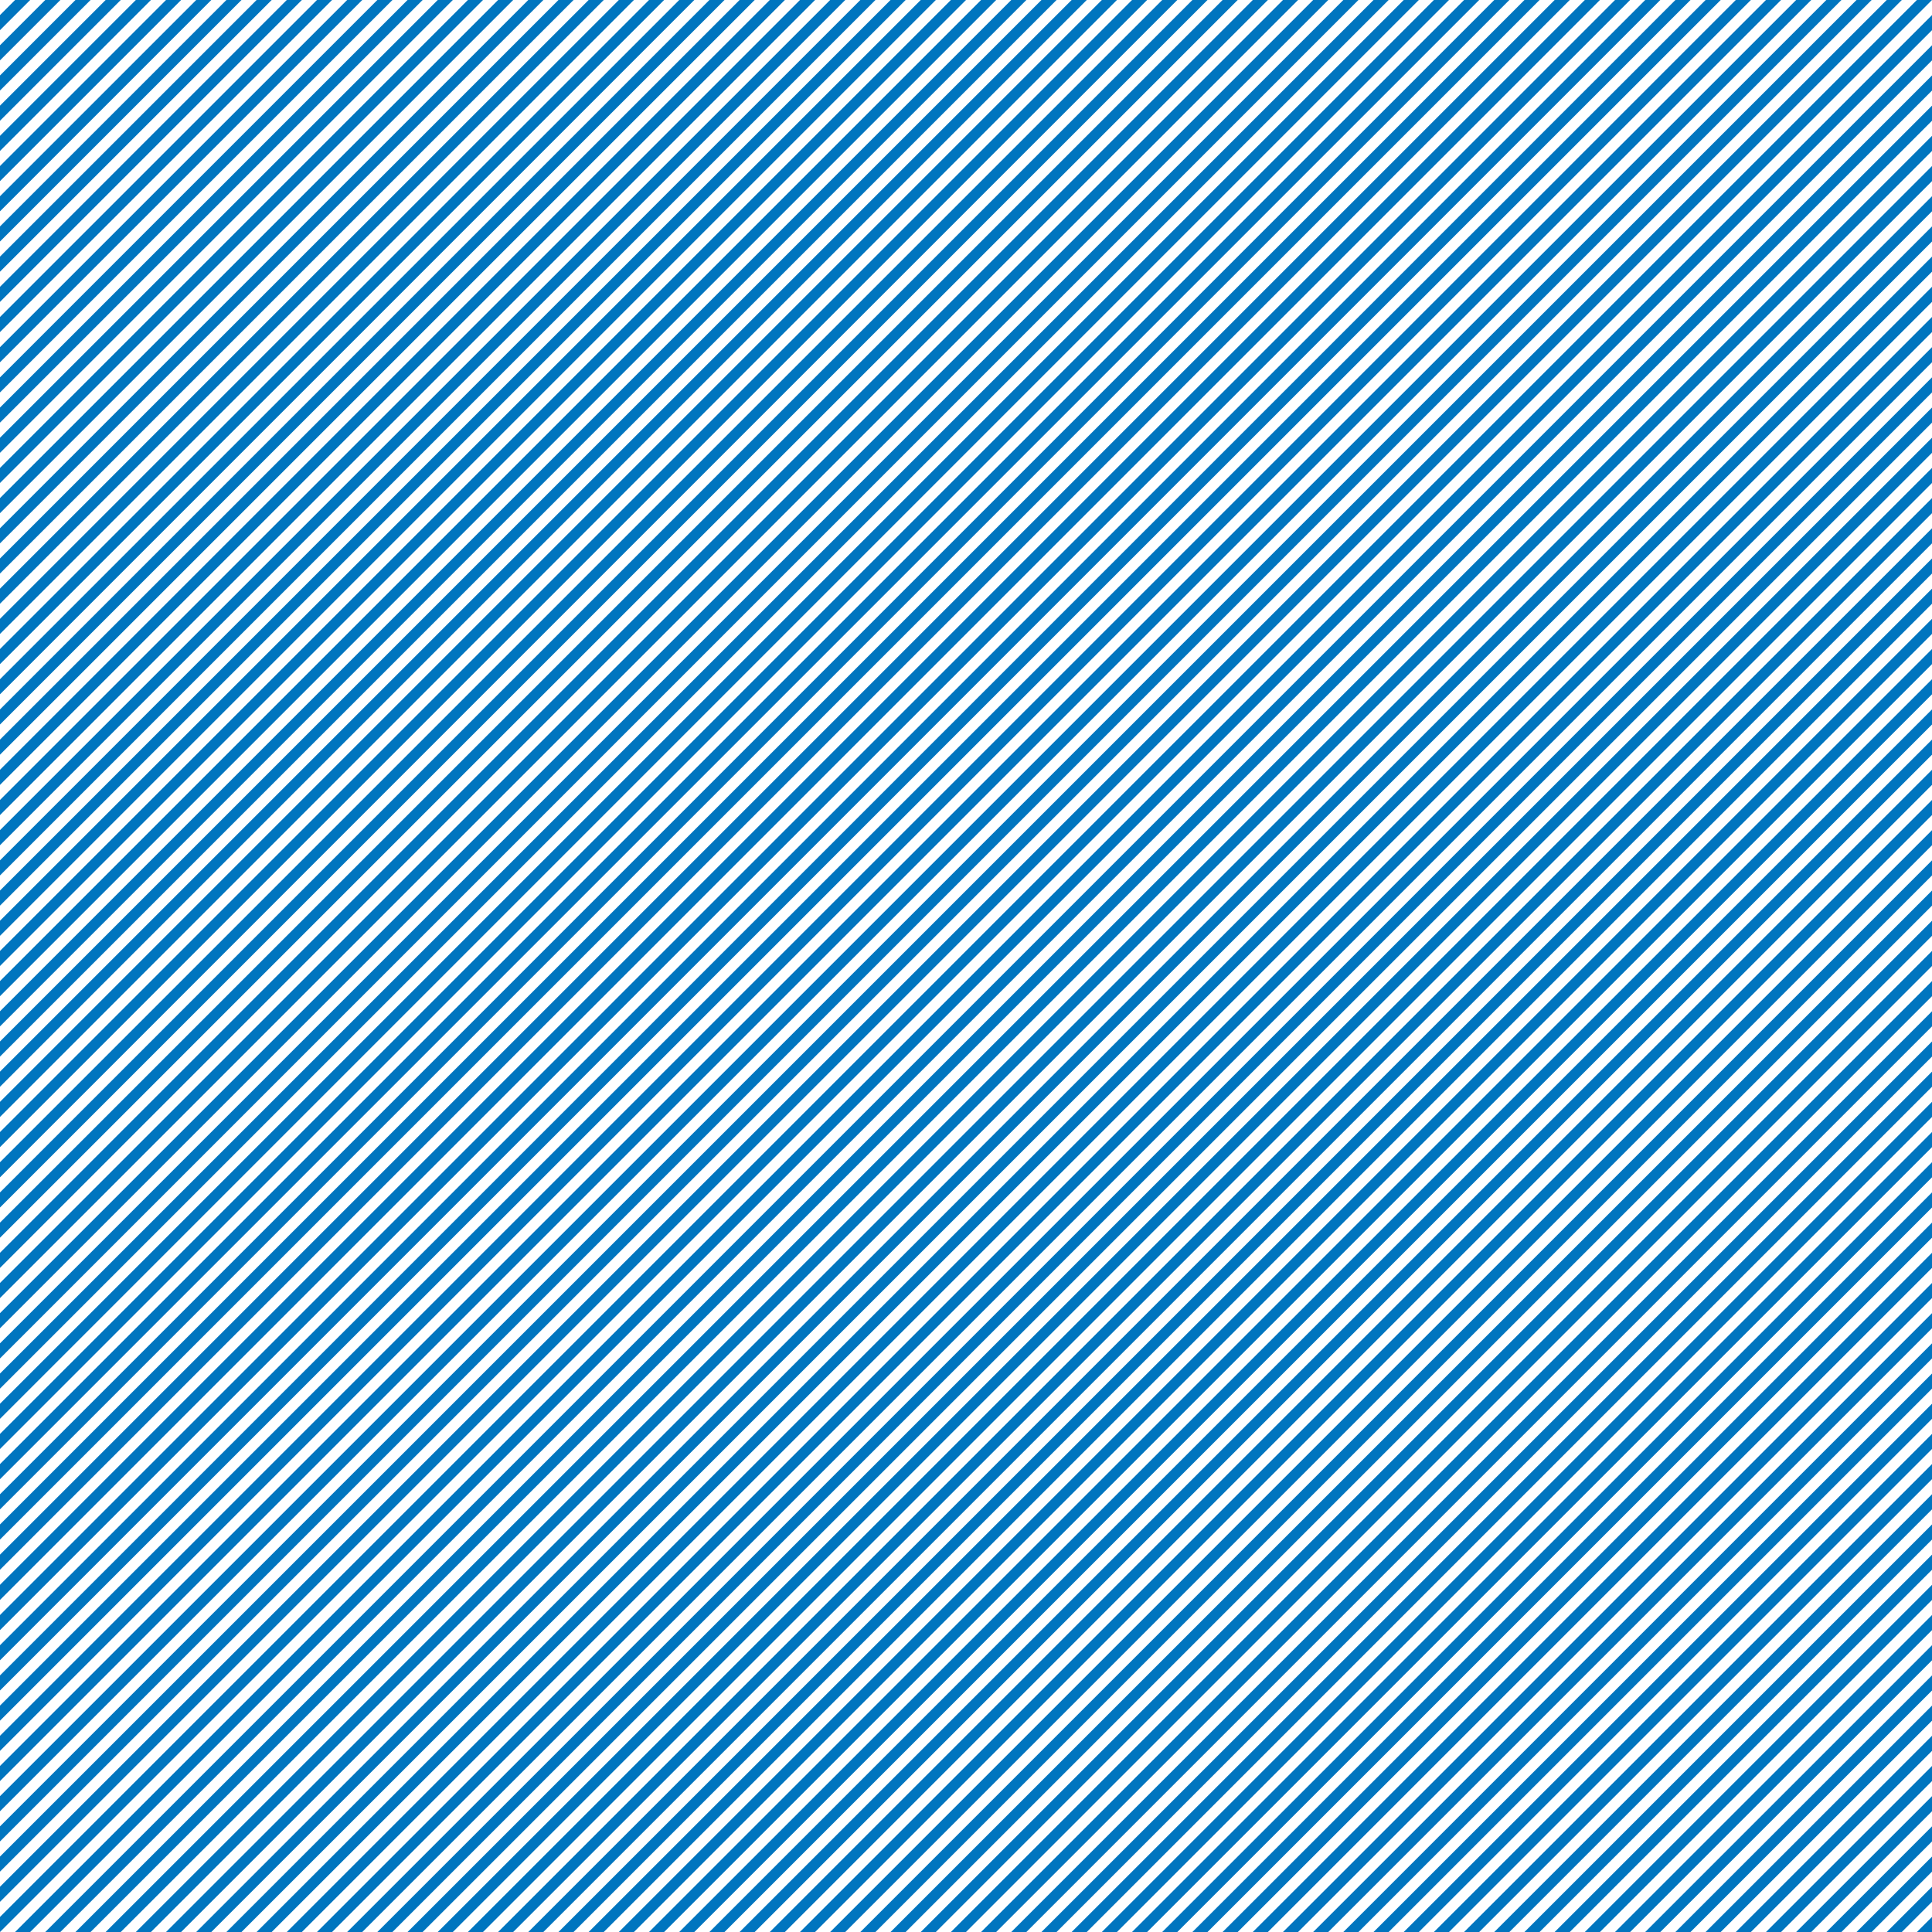 <svg xmlns="http://www.w3.org/2000/svg" viewBox="0 0 600 600"><defs><style>.cls-1{fill:#0075bf;}</style></defs><title>aal-1</title><g id="elite"><polygon class="cls-1" points="0 281.25 281.25 0 276.562 0 0 276.563 0 281.25"/><polygon class="cls-1" points="0 290.625 290.625 0 285.937 0 0 285.938 0 290.625"/><polygon class="cls-1" points="0 271.875 271.875 0 267.187 0 0 267.188 0 271.875"/><polygon class="cls-1" points="0 243.75 243.75 0 239.062 0 0 239.063 0 243.75"/><polygon class="cls-1" points="0 253.125 253.125 0 248.437 0 0 248.438 0 253.125"/><polygon class="cls-1" points="0 262.5 262.5 0 257.812 0 0 257.813 0 262.5"/><polygon class="cls-1" points="0 234.375 234.375 0 229.687 0 0 229.688 0 234.375"/><polygon class="cls-1" points="0 206.25 206.25 0 201.562 0 0 201.563 0 206.25"/><polygon class="cls-1" points="0 215.625 215.625 0 210.937 0 0 210.938 0 215.625"/><polygon class="cls-1" points="0 225 225 0 220.312 0 0 220.313 0 225"/><polygon class="cls-1" points="0 196.875 196.875 0 192.187 0 0 192.188 0 196.875"/><polygon class="cls-1" points="0 168.75 168.75 0 164.062 0 0 164.063 0 168.75"/><polygon class="cls-1" points="0 178.125 178.125 0 173.437 0 0 173.438 0 178.125"/><polygon class="cls-1" points="0 187.5 187.5 0 182.812 0 0 182.813 0 187.5"/><polygon class="cls-1" points="0 159.375 159.375 0 154.687 0 0 154.688 0 159.375"/><polygon class="cls-1" points="0 131.25 131.25 0 126.562 0 0 126.563 0 131.25"/><polygon class="cls-1" points="0 140.625 140.625 0 135.937 0 0 135.938 0 140.625"/><polygon class="cls-1" points="0 150 150 0 145.312 0 0 145.313 0 150"/><polygon class="cls-1" points="0 121.875 121.875 0 117.187 0 0 117.188 0 121.875"/><polygon class="cls-1" points="0 93.75 93.75 0 89.062 0 0 89.063 0 93.75"/><polygon class="cls-1" points="0 103.125 103.125 0 98.437 0 0 98.438 0 103.125"/><polygon class="cls-1" points="0 112.5 112.5 0 107.812 0 0 107.813 0 112.5"/><polygon class="cls-1" points="0 84.375 84.375 0 79.687 0 0 79.688 0 84.375"/><polygon class="cls-1" points="0 56.25 56.25 0 51.562 0 0 51.563 0 56.25"/><polygon class="cls-1" points="0 65.625 65.625 0 60.937 0 0 60.938 0 65.625"/><polygon class="cls-1" points="0 75 75 0 70.312 0 0 70.313 0 75"/><polygon class="cls-1" points="0 46.875 46.875 0 42.187 0 0 42.188 0 46.875"/><polygon class="cls-1" points="0 18.75 18.75 0 14.062 0 0 14.063 0 18.75"/><polygon class="cls-1" points="0 28.125 28.125 0 23.437 0 0 23.438 0 28.125"/><polygon class="cls-1" points="0 37.5 37.5 0 32.812 0 0 32.813 0 37.5"/><polygon class="cls-1" points="0 4.688 0 9.375 9.375 0 4.687 0 0 4.688"/><polygon class="cls-1" points="0 300 300 0 295.312 0 0 295.313 0 300"/><polygon class="cls-1" points="154.687 600 159.375 600 600 159.375 600 154.688 154.687 600"/><polygon class="cls-1" points="135.937 600 140.625 600 600 140.625 600 135.938 135.937 600"/><polygon class="cls-1" points="145.312 600 150 600 600 150 600 145.313 145.312 600"/><polygon class="cls-1" points="173.437 600 178.125 600 600 178.125 600 173.438 173.437 600"/><polygon class="cls-1" points="164.062 600 168.75 600 600 168.75 600 164.063 164.062 600"/><polygon class="cls-1" points="117.187 600 121.875 600 600 121.875 600 117.188 117.187 600"/><polygon class="cls-1" points="98.437 600 103.125 600 600 103.125 600 98.438 98.437 600"/><polygon class="cls-1" points="89.062 600 93.75 600 600 93.75 600 89.063 89.062 600"/><polygon class="cls-1" points="79.687 600 84.375 600 600 84.375 600 79.688 79.687 600"/><polygon class="cls-1" points="182.812 600 187.5 600 600 187.5 600 182.813 182.812 600"/><polygon class="cls-1" points="126.562 600 131.25 600 600 131.25 600 126.563 126.562 600"/><polygon class="cls-1" points="107.812 600 112.5 600 600 112.5 600 107.813 107.812 600"/><polygon class="cls-1" points="257.812 600 262.5 600 600 262.5 600 257.813 257.812 600"/><polygon class="cls-1" points="267.187 600 271.875 600 600 271.875 600 267.188 267.187 600"/><polygon class="cls-1" points="248.437 600 253.125 600 600 253.125 600 248.438 248.437 600"/><polygon class="cls-1" points="285.937 600 290.625 600 600 290.625 600 285.938 285.937 600"/><polygon class="cls-1" points="276.562 600 281.25 600 600 281.25 600 276.563 276.562 600"/><polygon class="cls-1" points="295.312 600 300 600 600 300 600 295.313 295.312 600"/><polygon class="cls-1" points="201.562 600 206.25 600 600 206.25 600 201.563 201.562 600"/><polygon class="cls-1" points="210.937 600 215.625 600 600 215.625 600 210.938 210.937 600"/><polygon class="cls-1" points="192.187 600 196.875 600 600 196.875 600 192.188 192.187 600"/><polygon class="cls-1" points="229.687 600 234.375 600 600 234.375 600 229.688 229.687 600"/><polygon class="cls-1" points="239.062 600 243.75 600 600 243.75 600 239.063 239.062 600"/><polygon class="cls-1" points="220.312 600 225 600 600 225 600 220.313 220.312 600"/><polygon class="cls-1" points="14.062 600 18.75 600 600 18.75 600 14.063 14.062 600"/><polygon class="cls-1" points="23.437 600 28.125 600 600 28.125 600 23.438 23.437 600"/><polygon class="cls-1" points="32.812 600 37.5 600 600 37.5 600 32.813 32.812 600"/><polygon class="cls-1" points="70.312 600 75 600 600 75 600 70.313 70.312 600"/><polygon class="cls-1" points="4.687 600 9.375 600 600 9.375 600 4.688 4.687 600"/><polygon class="cls-1" points="60.937 600 65.625 600 600 65.625 600 60.938 60.937 600"/><polygon class="cls-1" points="42.187 600 46.875 600 600 46.875 600 42.188 42.187 600"/><polygon class="cls-1" points="51.562 600 56.25 600 600 56.25 600 51.563 51.562 600"/><polygon class="cls-1" points="0 576.563 0 581.25 581.25 0 576.562 0 0 576.563"/><polygon class="cls-1" points="0 585.938 0 590.625 590.625 0 585.937 0 0 585.938"/><polygon class="cls-1" points="0 567.188 0 571.875 571.875 0 567.187 0 0 567.188"/><polygon class="cls-1" points="0 539.063 0 543.75 543.75 0 539.062 0 0 539.063"/><polygon class="cls-1" points="0 548.438 0 553.125 553.125 0 548.437 0 0 548.438"/><polygon class="cls-1" points="0 557.813 0 562.5 562.5 0 557.812 0 0 557.813"/><polygon class="cls-1" points="0 529.688 0 534.375 534.375 0 529.687 0 0 529.688"/><polygon class="cls-1" points="0 501.563 0 506.25 506.25 0 501.562 0 0 501.563"/><polygon class="cls-1" points="0 510.938 0 515.625 515.625 0 510.937 0 0 510.938"/><polygon class="cls-1" points="0 520.313 0 525 525 0 520.312 0 0 520.313"/><polygon class="cls-1" points="0 492.188 0 496.875 496.875 0 492.187 0 0 492.188"/><polygon class="cls-1" points="0 464.063 0 468.75 468.75 0 464.062 0 0 464.063"/><polygon class="cls-1" points="0 473.438 0 478.125 478.125 0 473.437 0 0 473.438"/><polygon class="cls-1" points="0 482.813 0 487.5 487.5 0 482.812 0 0 482.813"/><polygon class="cls-1" points="0 454.688 0 459.375 459.375 0 454.687 0 0 454.688"/><polygon class="cls-1" points="0 426.563 0 431.25 431.25 0 426.562 0 0 426.563"/><polygon class="cls-1" points="0 435.938 0 440.625 440.625 0 435.937 0 0 435.938"/><polygon class="cls-1" points="0 445.313 0 450 450 0 445.312 0 0 445.313"/><polygon class="cls-1" points="0 417.188 0 421.875 421.875 0 417.187 0 0 417.188"/><polygon class="cls-1" points="0 389.063 0 393.75 393.75 0 389.062 0 0 389.063"/><polygon class="cls-1" points="0 398.438 0 403.125 403.125 0 398.437 0 0 398.438"/><polygon class="cls-1" points="0 407.813 0 412.5 412.5 0 407.812 0 0 407.813"/><polygon class="cls-1" points="0 379.688 0 384.375 384.375 0 379.687 0 0 379.688"/><polygon class="cls-1" points="0 351.563 0 356.25 356.25 0 351.562 0 0 351.563"/><polygon class="cls-1" points="0 360.938 0 365.625 365.625 0 360.937 0 0 360.938"/><polygon class="cls-1" points="0 370.313 0 375 375 0 370.312 0 0 370.313"/><polygon class="cls-1" points="0 342.188 0 346.875 346.875 0 342.187 0 0 342.188"/><polygon class="cls-1" points="0 314.063 0 318.75 318.75 0 314.062 0 0 314.063"/><polygon class="cls-1" points="0 323.438 0 328.125 328.125 0 323.437 0 0 323.438"/><polygon class="cls-1" points="0 332.813 0 337.5 337.5 0 332.812 0 0 332.813"/><polygon class="cls-1" points="0 304.688 0 309.375 309.375 0 304.687 0 0 304.688"/><polygon class="cls-1" points="0 595.313 0 600 600 0 595.312 0 0 595.313"/><polygon class="cls-1" points="459.375 600 600 459.375 600 454.688 454.687 600 459.375 600"/><polygon class="cls-1" points="440.625 600 600 440.625 600 435.938 435.937 600 440.625 600"/><polygon class="cls-1" points="450 600 600 450 600 445.313 445.312 600 450 600"/><polygon class="cls-1" points="478.125 600 600 478.125 600 473.438 473.437 600 478.125 600"/><polygon class="cls-1" points="468.75 600 600 468.75 600 464.063 464.062 600 468.75 600"/><polygon class="cls-1" points="421.875 600 600 421.875 600 417.188 417.187 600 421.875 600"/><polygon class="cls-1" points="403.125 600 600 403.125 600 398.438 398.437 600 403.125 600"/><polygon class="cls-1" points="393.75 600 600 393.75 600 389.063 389.062 600 393.75 600"/><polygon class="cls-1" points="384.375 600 600 384.375 600 379.688 379.687 600 384.375 600"/><polygon class="cls-1" points="487.5 600 600 487.5 600 482.813 482.812 600 487.5 600"/><polygon class="cls-1" points="431.25 600 600 431.25 600 426.563 426.562 600 431.25 600"/><polygon class="cls-1" points="412.5 600 600 412.5 600 407.813 407.812 600 412.5 600"/><polygon class="cls-1" points="562.5 600 600 562.5 600 557.813 557.812 600 562.5 600"/><polygon class="cls-1" points="571.875 600 600 571.875 600 567.188 567.187 600 571.875 600"/><polygon class="cls-1" points="553.125 600 600 553.125 600 548.438 548.437 600 553.125 600"/><polygon class="cls-1" points="590.625 600 600 590.625 600 585.938 585.937 600 590.625 600"/><polygon class="cls-1" points="581.25 600 600 581.25 600 576.563 576.562 600 581.25 600"/><polygon class="cls-1" points="600 600 600 595.313 595.312 600 600 600"/><polygon class="cls-1" points="506.25 600 600 506.25 600 501.563 501.562 600 506.25 600"/><polygon class="cls-1" points="515.625 600 600 515.625 600 510.938 510.937 600 515.625 600"/><polygon class="cls-1" points="496.875 600 600 496.875 600 492.188 492.187 600 496.875 600"/><polygon class="cls-1" points="534.375 600 600 534.375 600 529.688 529.687 600 534.375 600"/><polygon class="cls-1" points="543.75 600 600 543.75 600 539.063 539.062 600 543.75 600"/><polygon class="cls-1" points="525 600 600 525 600 520.313 520.312 600 525 600"/><polygon class="cls-1" points="318.75 600 600 318.75 600 314.063 314.062 600 318.75 600"/><polygon class="cls-1" points="328.125 600 600 328.125 600 323.438 323.437 600 328.125 600"/><polygon class="cls-1" points="337.5 600 600 337.5 600 332.813 332.812 600 337.5 600"/><polygon class="cls-1" points="375 600 600 375 600 370.313 370.312 600 375 600"/><polygon class="cls-1" points="309.375 600 600 309.375 600 304.688 304.687 600 309.375 600"/><polygon class="cls-1" points="365.625 600 600 365.625 600 360.938 360.937 600 365.625 600"/><polygon class="cls-1" points="346.875 600 600 346.875 600 342.188 342.187 600 346.875 600"/><polygon class="cls-1" points="356.25 600 600 356.25 600 351.563 351.562 600 356.25 600"/></g></svg>